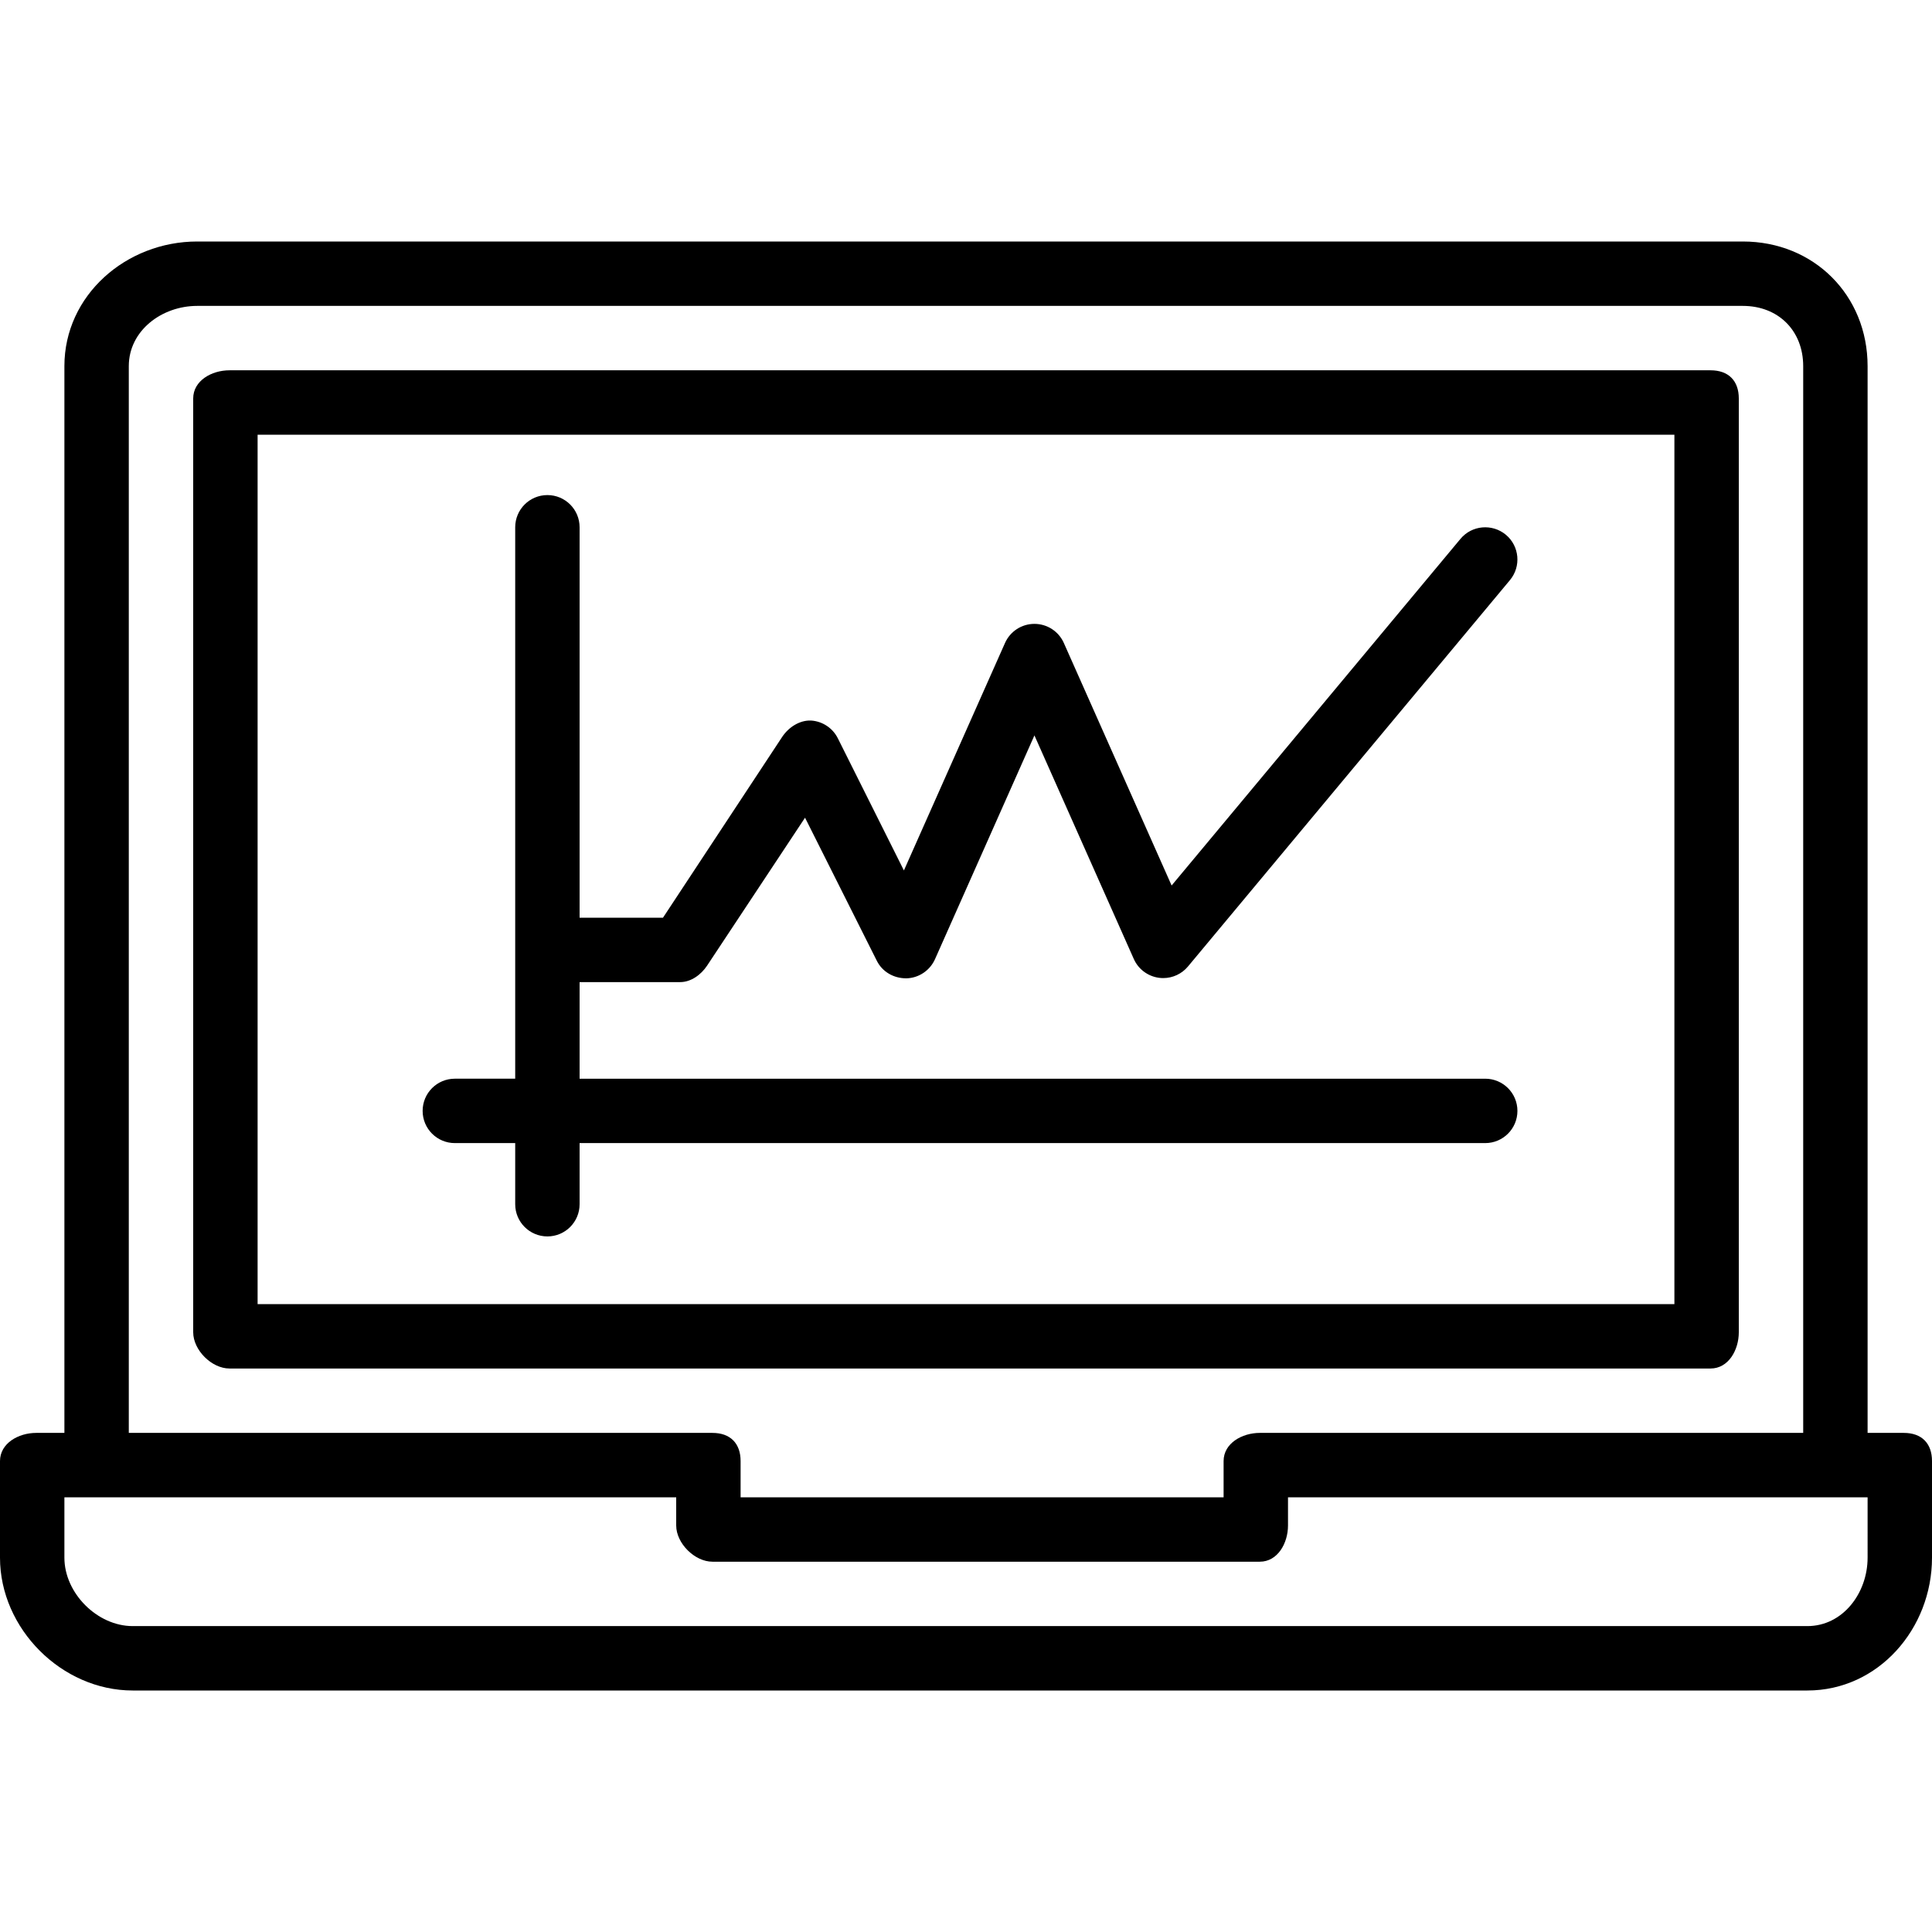 <?xml version="1.0" encoding="iso-8859-1"?>
<!-- Uploaded to: SVG Repo, www.svgrepo.com, Generator: SVG Repo Mixer Tools -->
<svg fill="#000000" height="800px" width="800px" version="1.1" id="Layer_1" xmlns="http://www.w3.org/2000/svg" xmlns:xlink="http://www.w3.org/1999/xlink" 
	 viewBox="0 0 512 512" xml:space="preserve">
<g>
	<g>
		<path d="M504.533,379.733h-9.6v-282.7c0-18.8-14.242-33.033-33.062-33.033H52.262c-18.821,0-35.196,14.233-35.196,33.033v282.7
			H9.6c-4.713,0-9.6,2.75-9.6,7.467v25.6C0,431.625,16.362,448,35.167,448h443.8C497.771,448,512,431.625,512,412.8v-25.6
			C512,382.483,509.246,379.733,504.533,379.733z M34.133,97.033c0-9.392,8.721-15.967,18.129-15.967h409.609
			c9.408,0,15.996,6.575,15.996,15.967v282.7h-144c-4.713,0-9.6,2.75-9.6,7.467v9.6h-128v-9.6c0-4.717-2.754-7.467-7.467-7.467
			H34.133V97.033z M494.933,412.8c0,9.408-6.575,18.133-15.967,18.133h-443.8c-9.392,0-18.1-8.725-18.1-18.133v-16H179.2v7.467
			c0,4.717,4.887,9.6,9.6,9.6h145.067c4.713,0,7.467-4.883,7.467-9.6V396.8h153.6V412.8z"/>
	</g>
</g>
<g>
	<g>
		<path d="M453.333,98.133H60.8c-4.713,0-9.6,2.75-9.6,7.467v247.467c0,4.717,4.887,9.6,9.6,9.6h392.533
			c4.713,0,7.467-4.883,7.467-9.6V105.6C460.8,100.883,458.046,98.133,453.333,98.133z M443.733,345.6H68.267V115.2h375.467V345.6z"
			/>
	</g>
</g>
<g>
	<g>
		<path d="M393.6,285.867h-240v-25.6h26.667c2.854,0,5.517-1.958,7.1-4.333l25.975-39.234l19.025,37.917
			c1.479,2.95,4.479,4.658,7.829,4.65c3.3-0.075,6.262-2.083,7.6-5.1l26.338-59.275l26.337,59.25c1.196,2.692,3.7,4.571,6.621,4.979
			c0.392,0.058,0.783,0.081,1.175,0.081c2.512,0,4.921-1.109,6.554-3.067l85.333-102.402c3.017-3.625,2.529-9.008-1.092-12.025
			c-3.621-3-9.004-2.525-12.017,1.092l-76.554,91.867L281.929,170.4c-1.367-3.083-4.425-5.067-7.796-5.067
			c-3.371,0-6.429,1.983-7.796,5.067l-26.792,60.275l-17.513-35.025c-1.362-2.717-4.067-4.508-7.104-4.7
			c-3.054-0.117-5.942,1.792-7.629,4.317L175.7,243.2h-22.1V139.733c0-4.717-3.821-8.533-8.533-8.533
			c-4.713,0-8.533,3.817-8.533,8.533v146.133h-16c-4.713,0-8.533,3.817-8.533,8.533c0,4.717,3.821,8.533,8.533,8.533h16v16.2
			c0,4.717,3.821,8.533,8.533,8.533c4.713,0,8.533-3.817,8.533-8.533v-16.2h240c4.713,0,8.533-3.817,8.533-8.533
			C402.133,289.683,398.313,285.867,393.6,285.867z"/>
	</g>
</g>
</svg>